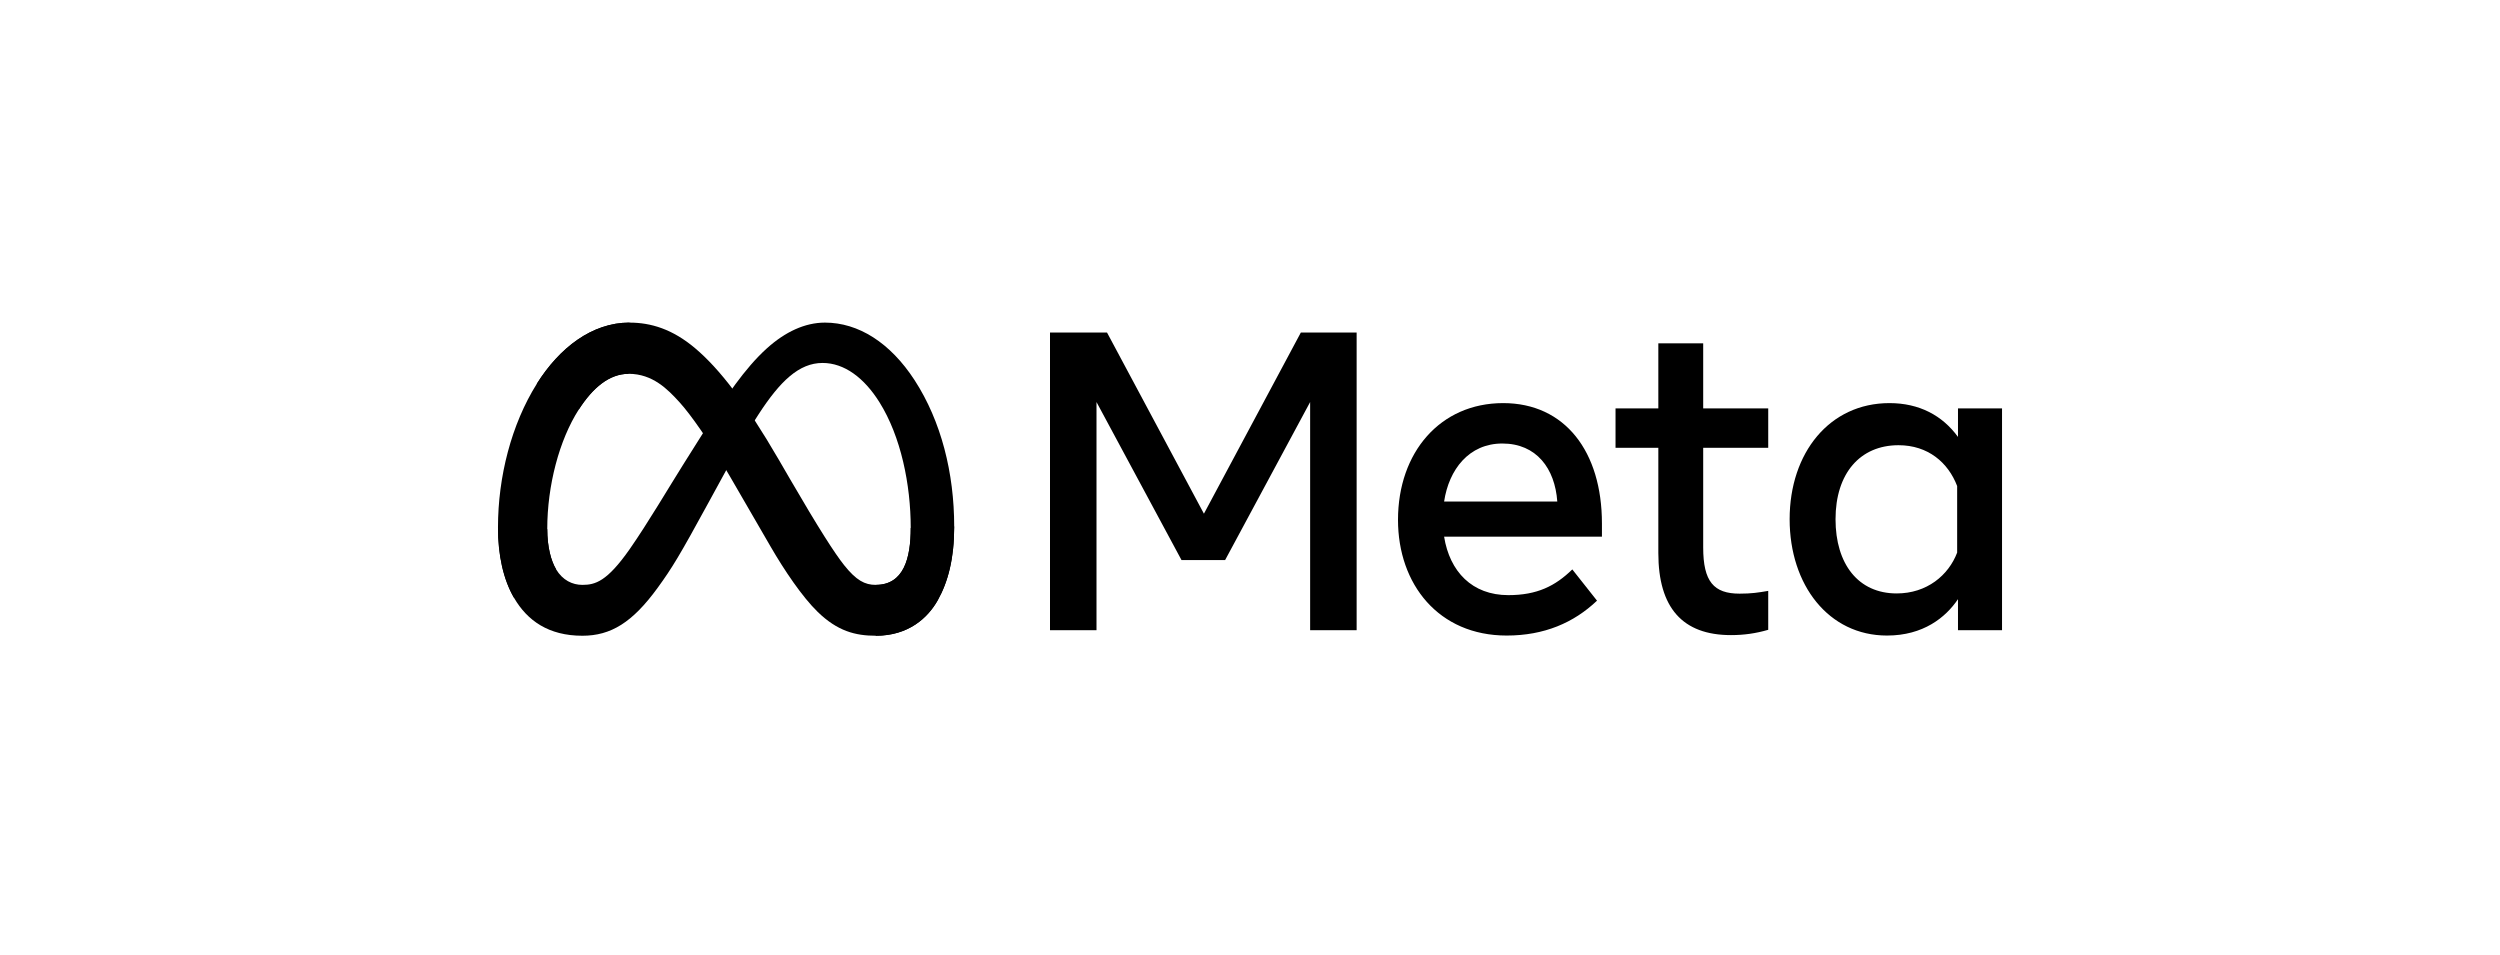 <svg xmlns="http://www.w3.org/2000/svg" width="165" height="63" viewBox="0 0 165 63" fill="none"><g clip-path="url(#clip0_1045_2963)"><path d="M36.119 34.921C36.119 36.109 36.371 37.021 36.701 37.573C37.133 38.296 37.779 38.602 38.436 38.602C39.284 38.602 40.06 38.385 41.556 36.248C42.753 34.535 44.165 32.131 45.115 30.623L46.723 28.07C47.84 26.296 49.133 24.325 50.616 22.989C51.827 21.898 53.132 21.292 54.447 21.292C56.653 21.292 58.754 22.613 60.363 25.091C62.123 27.805 62.977 31.223 62.977 34.75C62.977 36.847 62.577 38.388 61.897 39.605C61.239 40.782 59.958 41.959 57.801 41.959V38.602C59.648 38.602 60.108 36.849 60.108 34.843C60.108 31.985 59.463 28.812 58.042 26.545C57.034 24.937 55.727 23.955 54.289 23.955C52.734 23.955 51.483 25.167 50.077 27.328C49.329 28.476 48.562 29.875 47.7 31.453L46.751 33.19C44.846 36.682 44.363 37.477 43.41 38.789C41.74 41.088 40.314 41.959 38.436 41.959C36.209 41.959 34.8 40.962 33.928 39.46C33.216 38.236 32.867 36.631 32.867 34.801L36.119 34.921Z" fill="black"></path><path d="M35.431 25.328C36.922 22.953 39.074 21.292 41.542 21.292C42.971 21.292 44.392 21.729 45.876 22.981C47.499 24.35 49.229 26.604 51.387 30.318L52.161 31.651C54.029 34.867 55.092 36.522 55.714 37.302C56.514 38.304 57.074 38.602 57.802 38.602C59.648 38.602 60.108 36.849 60.108 34.843L62.977 34.75C62.977 36.847 62.578 38.388 61.897 39.605C61.239 40.782 59.958 41.959 57.802 41.959C56.461 41.959 55.274 41.658 53.961 40.378C52.951 39.395 51.771 37.65 50.863 36.081L48.163 31.42C46.808 29.08 45.565 27.336 44.846 26.546C44.072 25.697 43.077 24.671 41.489 24.671C40.205 24.671 39.114 25.603 38.2 27.028L35.431 25.328Z" fill="black"></path><path d="M41.489 24.671C40.205 24.671 39.114 25.603 38.2 27.028C36.909 29.041 36.119 32.041 36.119 34.921C36.119 36.109 36.371 37.021 36.701 37.573L33.928 39.46C33.216 38.236 32.867 36.631 32.867 34.801C32.867 31.474 33.75 28.006 35.431 25.328C36.922 22.953 39.074 21.292 41.542 21.292L41.489 24.671Z" fill="black"></path><path d="M69.3 21.945H73.062L79.459 33.904L85.857 21.945H89.538V41.595H86.469V26.535L80.858 36.964H77.979L72.369 26.535V41.595H69.3V21.945ZM99.154 29.272C96.953 29.272 95.628 30.983 95.311 33.103H102.781C102.627 30.92 101.408 29.272 99.154 29.272ZM92.268 34.311C92.268 29.851 95.057 26.605 99.208 26.605C103.291 26.605 105.728 29.809 105.728 34.549V35.42H95.311C95.68 37.726 97.161 39.279 99.548 39.279C101.453 39.279 102.644 38.679 103.772 37.581L105.403 39.644C103.867 41.104 101.913 41.946 99.439 41.946C94.946 41.946 92.268 38.56 92.268 34.311ZM109.45 29.553H106.625V26.956H109.45V22.662H112.411V26.956H116.703V29.553H112.411V36.135C112.411 38.382 113.106 39.181 114.815 39.181C115.595 39.181 116.042 39.112 116.703 38.998V41.567C115.88 41.807 115.095 41.917 114.245 41.917C111.048 41.917 109.45 40.112 109.45 36.5V29.553ZM129.172 32.078C128.578 30.527 127.251 29.384 125.301 29.384C122.767 29.384 121.145 31.242 121.145 34.269C121.145 37.219 122.638 39.167 125.18 39.167C127.178 39.167 128.604 37.966 129.172 36.471V32.078ZM132.134 41.595H129.227V39.545C128.414 40.752 126.936 41.946 124.541 41.946C120.69 41.946 118.116 38.614 118.116 34.269C118.116 29.882 120.751 26.605 124.704 26.605C126.658 26.605 128.191 27.412 129.227 28.837V26.956H132.134V41.595Z" fill="black"></path></g><defs><clipPath id="clip0_1045_2963"><rect width="99.267" height="20.667" fill="white" transform="translate(32.867 21.292)"></rect></clipPath></defs></svg>